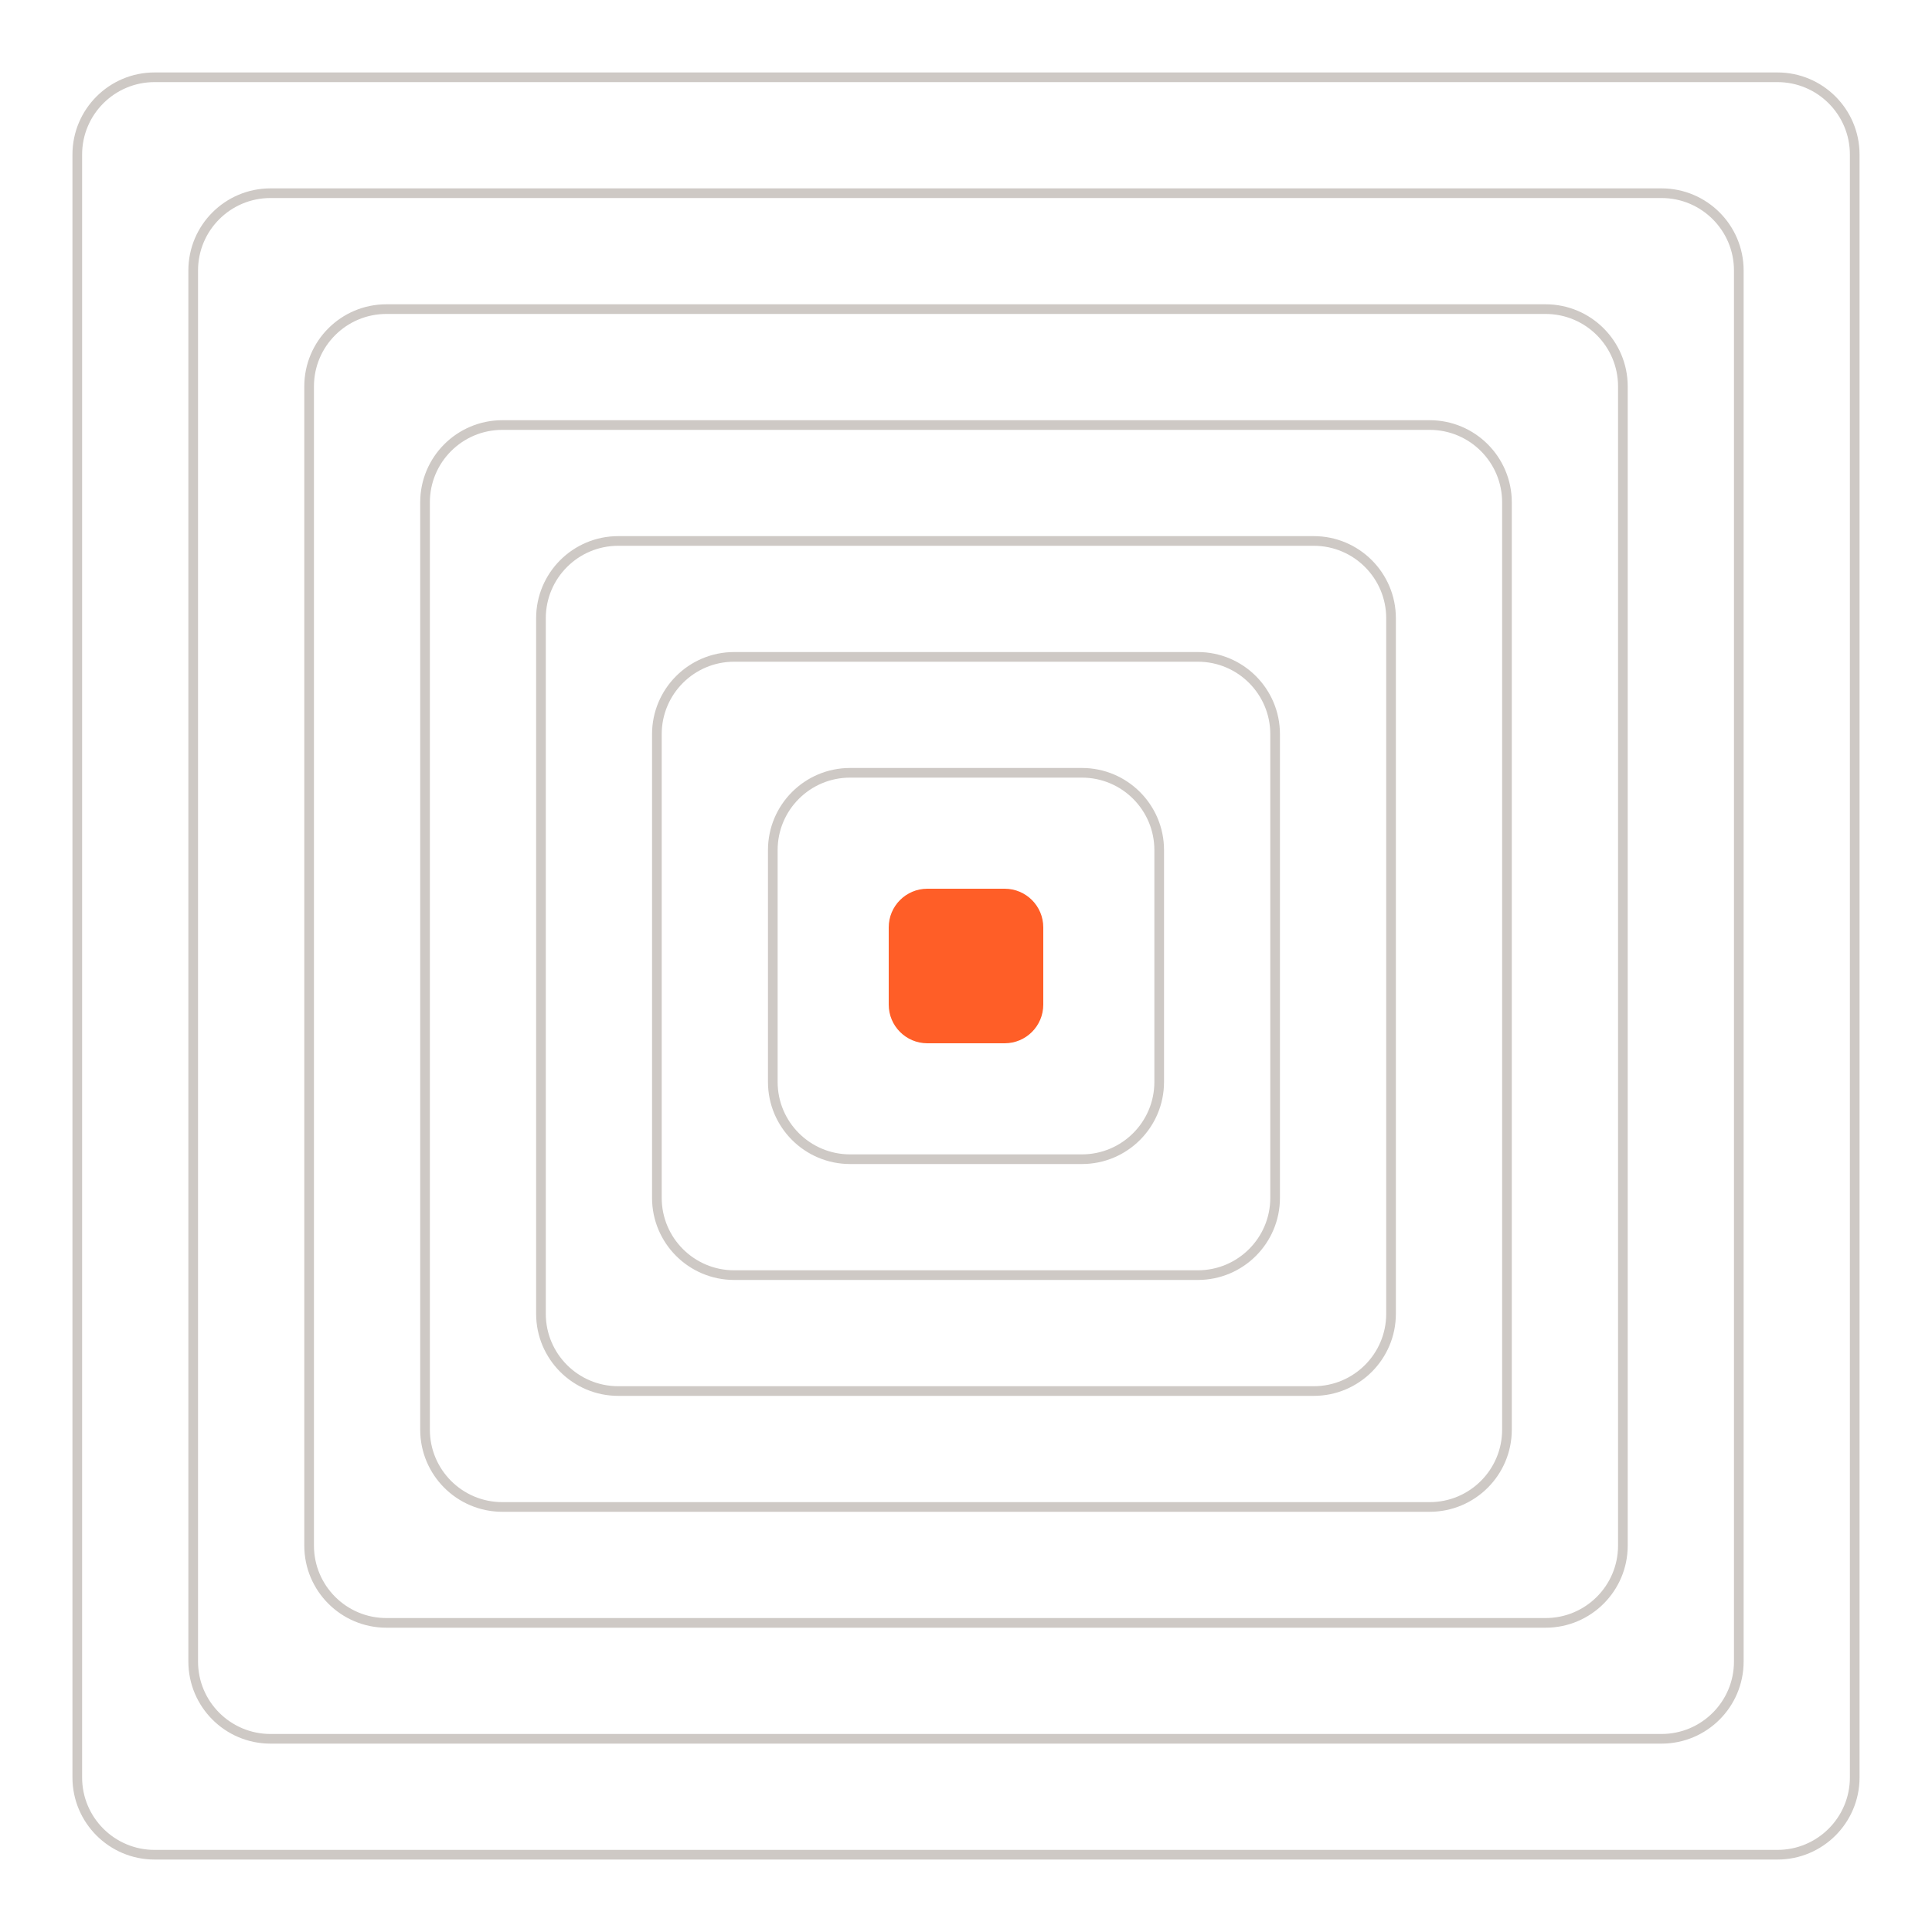 <svg width="200" height="200" viewBox="0 0 200 200" fill="none" xmlns="http://www.w3.org/2000/svg">
<path d="M8 16C8 11.582 11.582 8 16 8H184C188.418 8 192 11.582 192 16V184C192 188.418 188.418 192 184 192H16C11.582 192 8 188.418 8 184V16Z" stroke="#CEC9C5"/>
<path d="M20 28C20 23.582 23.582 20 28 20H172C176.418 20 180 23.582 180 28V172C180 176.418 176.418 180 172 180H28C23.582 180 20 176.418 20 172V28Z" stroke="#CEC9C5"/>
<path d="M32 40C32 35.582 35.582 32 40 32H160C164.418 32 168 35.582 168 40V160C168 164.418 164.418 168 160 168H40C35.582 168 32 164.418 32 160V40Z" stroke="#CEC9C5"/>
<path d="M44 52C44 47.582 47.582 44 52 44H148C152.418 44 156 47.582 156 52V148C156 152.418 152.418 156 148 156H52C47.582 156 44 152.418 44 148V52Z" stroke="#CEC9C5"/>
<path d="M56 64C56 59.582 59.582 56 64 56H136C140.418 56 144 59.582 144 64V136C144 140.418 140.418 144 136 144H64C59.582 144 56 140.418 56 136V64Z" stroke="#CEC9C5"/>
<path d="M68 76C68 71.582 71.582 68 76 68H124C128.418 68 132 71.582 132 76V124C132 128.418 128.418 132 124 132H76C71.582 132 68 128.418 68 124V76Z" stroke="#CEC9C5"/>
<path d="M80 88C80 83.582 83.582 80 88 80H112C116.418 80 120 83.582 120 88V112C120 116.418 116.418 120 112 120H88C83.582 120 80 116.418 80 112V88Z" stroke="#CEC9C5"/>
<path d="M92 96C92 93.791 93.791 92 96 92H104C106.209 92 108 93.791 108 96V104C108 106.209 106.209 108 104 108H96C93.791 108 92 106.209 92 104V96Z" fill="#FF5E27"/>
</svg>
